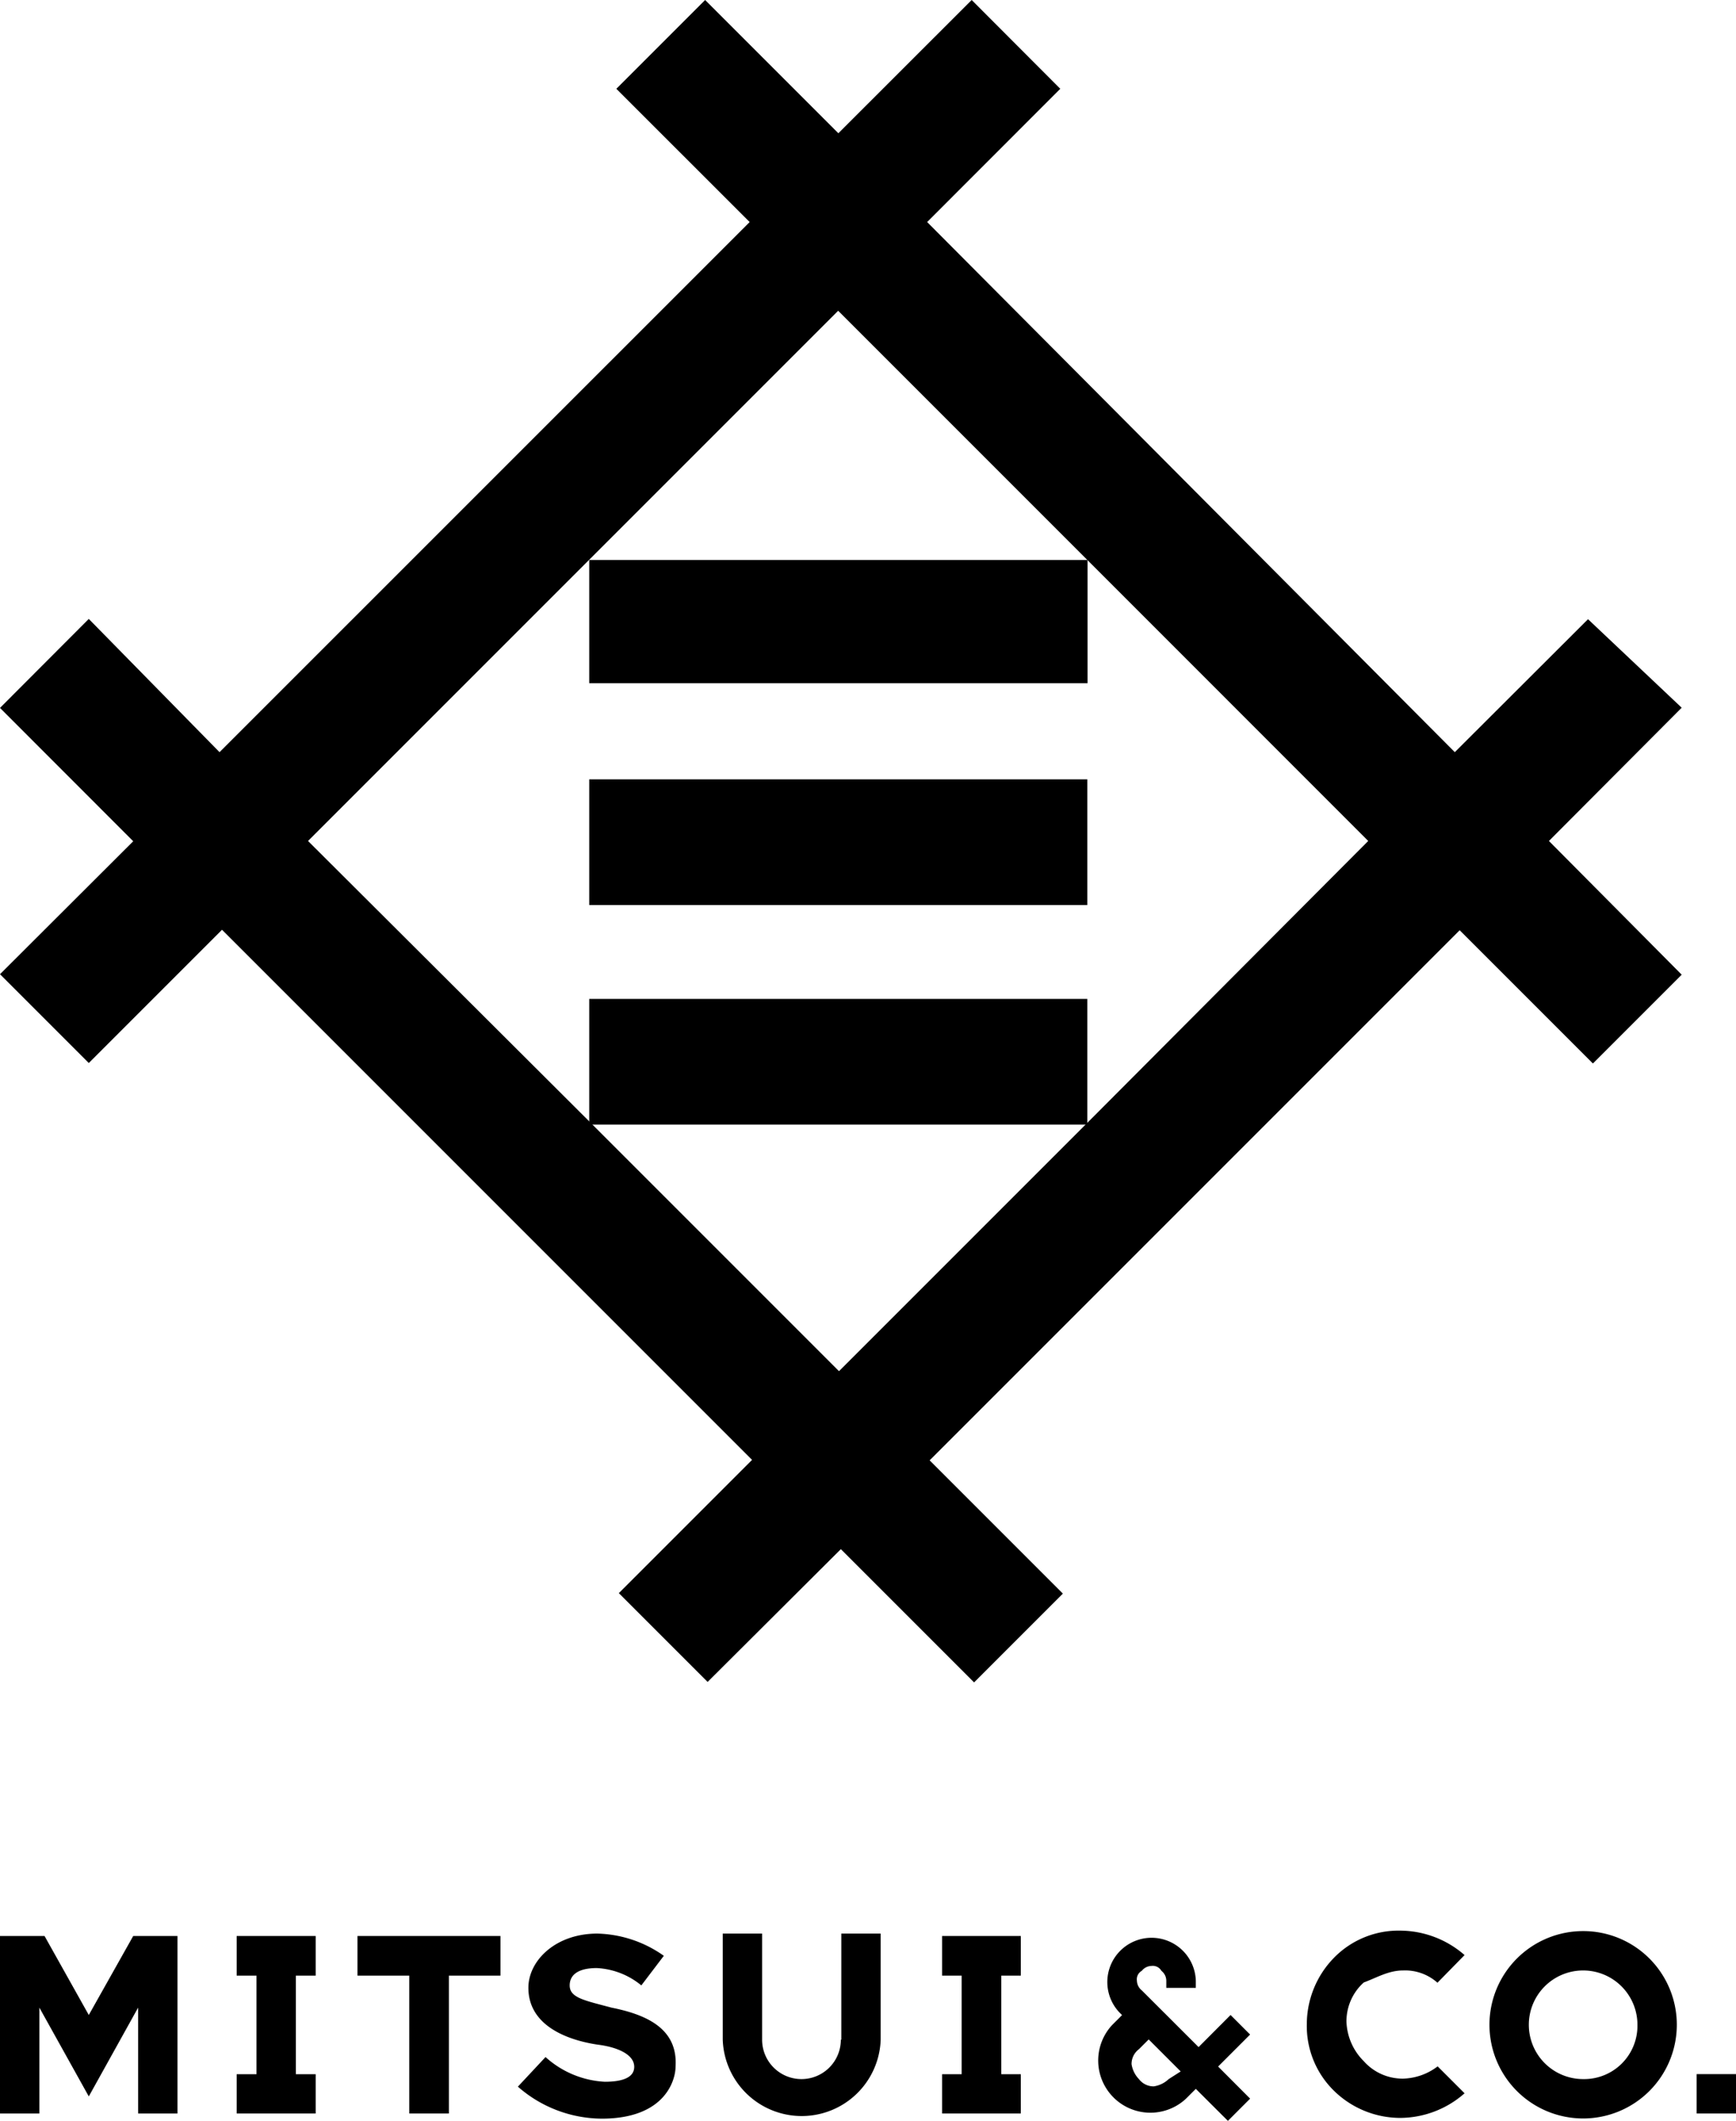 <svg id="Layer_1" data-name="Layer 1" xmlns="http://www.w3.org/2000/svg" viewBox="0 0 188.29 230"><path d="M171.71,213.69a5.89,5.89,0,1,0,5.89,5.89A5.95,5.95,0,0,0,171.71,213.69Z" fill="none"/><path d="M123.29,222a1.92,1.92,0,0,0-.8,1.62,2,2,0,0,0,.8,1.62,1.89,1.89,0,0,0,1.61.79,1.93,1.93,0,0,0,1.62-.79l1.06-.8-3.47-3.5Z" fill="none"/><polygon points="102.18 214.25 104.3 214.25 104.3 224.94 102.18 224.94 102.18 229.2 110.72 229.2 110.72 224.94 108.6 224.94 108.6 214.25 110.72 214.25 110.72 209.95 102.18 209.95 102.18 214.25"/><polygon points="38.77 214.25 44.39 214.25 44.39 229.2 48.69 229.2 48.69 214.25 54.28 214.25 54.28 209.95 38.77 209.95 38.77 214.25"/><polygon points="25.67 214.25 27.82 214.25 27.82 224.94 25.67 224.94 25.67 229.2 34.24 229.2 34.24 224.94 32.09 224.94 32.09 214.25 34.24 214.25 34.24 209.95 25.67 209.95 25.67 214.25"/><polygon points="9.63 218.52 4.83 209.95 0 209.95 0 229.2 4.27 229.2 4.27 217.72 9.63 227.35 14.98 217.72 14.98 229.2 19.25 229.2 19.25 209.95 14.45 209.95 9.63 218.52"/><path d="M66.32,217.72c-2.94-.79-4.53-1.06-4.53-2.41,0-1.06.8-1.88,2.94-1.88a8.25,8.25,0,0,1,4.83,1.88L72,212.1a13,13,0,0,0-7.21-2.41c-4.54,0-7.48,2.94-7.48,5.88,0,4,4,5.63,7.48,6.16,2.15.26,4,1.06,4,2.41,0,1.06-1.06,1.62-3.2,1.62a10.37,10.37,0,0,1-6.42-2.68l-3,3.21a13.9,13.9,0,0,0,9.1,3.47c6.95,0,8-4.27,8-5.62C73.54,220.11,70.33,218.52,66.32,217.72Z"/><path d="M91.2,221.2a4.27,4.27,0,1,1-8.54,0V209.69H78.39V221.2a8.57,8.57,0,0,0,17.13,0V209.69H91.25V221.2Z"/><path d="M133.47,218.52,130,222l-6.16-6.15a1.4,1.4,0,0,1-.53-1.06,1.05,1.05,0,0,1,.53-1.06,1.37,1.37,0,0,1,1.06-.53,1.07,1.07,0,0,1,1.07.53,1.38,1.38,0,0,1,.53,1.06v.79h3.2v-.79a4.8,4.8,0,1,0-8.27,3.47l.27.27-1.06,1.06a5.66,5.66,0,0,0,8,8l1.06-1.06,3.48,3.47,2.41-2.41-3.47-3.48,3.47-3.47Zm-6.71,6.95a3,3,0,0,1-1.62.79,2,2,0,0,1-1.61-.79,3,3,0,0,1-.8-1.62,2,2,0,0,1,.8-1.62l1.06-1.06,3.47,3.47Z"/><rect x="184.02" y="224.93" width="4.27" height="4.27"/><path d="M171.71,209.42a10.16,10.16,0,1,0,10.16,10.16A10.15,10.15,0,0,0,171.71,209.42Zm0,16.05a5.89,5.89,0,1,1,5.89-5.89A5.78,5.78,0,0,1,171.71,225.47Z"/><path d="M152.17,213.69a5.27,5.27,0,0,1,3.74,1.33l2.94-3a10.7,10.7,0,0,0-6.95-2.65,9.79,9.79,0,0,0-7.21,2.94,10.33,10.33,0,0,0-2.95,7.22,9.81,9.81,0,0,0,2.95,7.21,10.28,10.28,0,0,0,7.21,2.94,10.62,10.62,0,0,0,6.95-2.67l-2.92-2.92a6.45,6.45,0,0,1-3.74,1.33,5.63,5.63,0,0,1-4.27-1.89,6.35,6.35,0,0,1-1.88-4.27,5.65,5.65,0,0,1,1.88-4.27C149.25,214.51,150.58,213.69,152.17,213.69Z"/><path d="M118,74.09h-54V60.46L33.41,91l30.5,30.5V107.83h54v13.63L148.43,91l-30.5-30.5V74.09Zm0,23.82h-54V84.25h54V97.91Z" fill="none"/><polygon points="90.93 33.71 63.91 60.73 117.96 60.73 90.93 33.71" fill="none"/><polygon points="90.93 148.72 117.96 121.7 63.91 121.7 90.93 148.72" fill="none"/><rect x="63.91" y="84.52" width="54.02" height="13.63"/><path d="M172.24,67.15,157.79,81.57,100.56,24.08,115,9.63,105.39,0,90.93,14.45,76.48,0,66.85,9.63,81.31,24.08,23.81,81.57,9.63,67.12,0,76.77,14.45,91.23,0,105.65l9.63,9.63,14.45-14.45,57.49,57.49L67.12,172.77l9.63,9.63L91.2,168l14.45,14.45,9.63-9.63-14.45-14.45,57.49-57.49,14.45,14.45,9.63-9.63L168,91.2,182.4,76.75ZM118,121.7l-27,27-27-27L33.41,91.2l30.5-30.5,27-27,27,27h0l30.49,30.5Z"/><rect x="63.91" y="108.33" width="54.02" height="13.63"/><polygon points="117.96 74.09 117.96 60.73 117.96 60.73 63.91 60.73 63.91 74.09 117.96 74.09"/></svg>